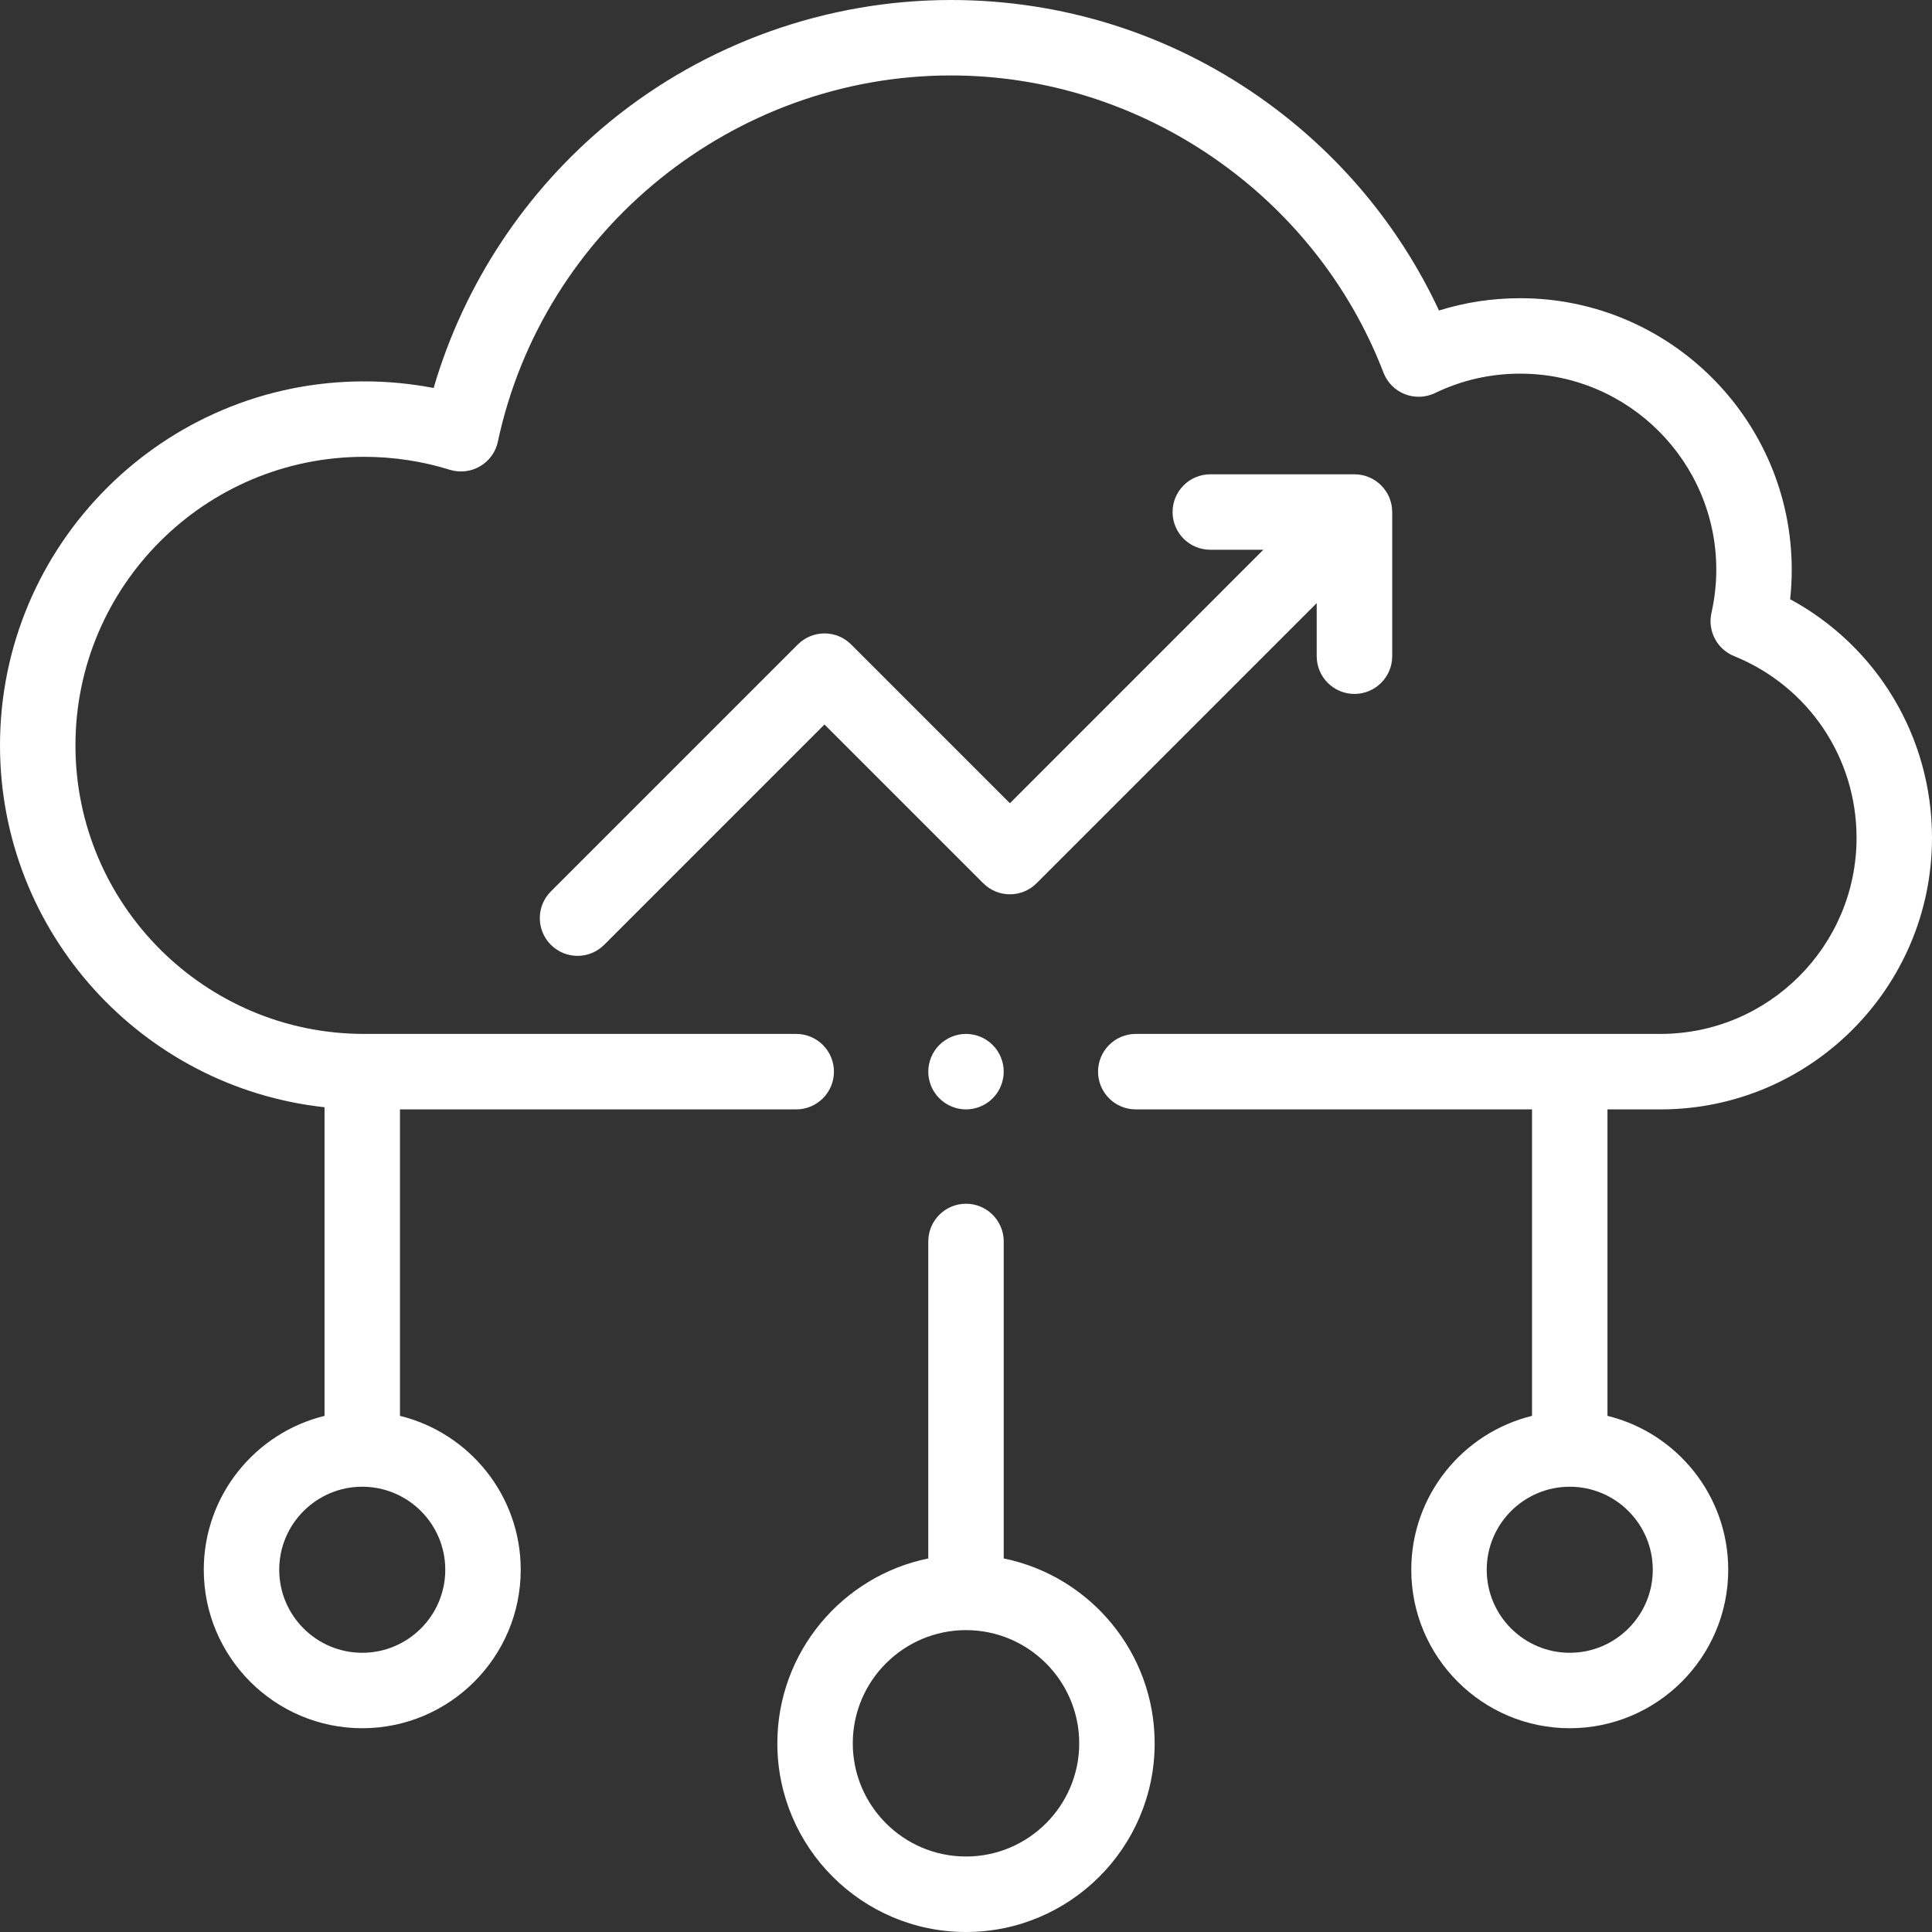 <svg width="40" height="40" viewBox="0 0 40 40" fill="none" xmlns="http://www.w3.org/2000/svg">
<rect x="0" y="0" width="40" height="40" fill="#333333" stroke="none"/>
<g clip-path="url(#clip0_1286_1705)">
<path d="M34.378 22.969C37.478 22.969 40 20.447 40 17.347C40 15.26 38.866 13.383 37.063 12.406C37.085 12.203 37.096 11.999 37.096 11.796C37.096 8.696 34.574 6.174 31.474 6.174C30.896 6.174 30.333 6.259 29.793 6.429C28.966 4.658 27.691 3.14 26.073 2.008C24.195 0.695 21.987 0 19.688 0C17.119 0 14.611 0.895 12.627 2.519C10.881 3.949 9.605 5.885 8.978 8.033C8.505 7.942 8.023 7.896 7.537 7.896C3.381 7.896 0 11.277 0 15.432C0 19.312 2.946 22.515 6.719 22.924V29.314C5.286 29.665 4.219 30.96 4.219 32.5C4.219 34.309 5.691 35.781 7.5 35.781C9.309 35.781 10.781 34.309 10.781 32.5C10.781 30.96 9.714 29.665 8.281 29.314V22.969H16.484C16.916 22.969 17.266 22.619 17.266 22.188C17.266 21.756 16.916 21.406 16.484 21.406H7.537C4.242 21.406 1.562 18.726 1.562 15.432C1.562 12.138 4.242 9.458 7.537 9.458C8.143 9.458 8.74 9.548 9.312 9.726C9.522 9.791 9.75 9.765 9.939 9.654C10.129 9.543 10.263 9.358 10.308 9.143C11.245 4.751 15.189 1.562 19.688 1.562C23.63 1.562 27.229 4.035 28.643 7.714C28.721 7.918 28.881 8.08 29.084 8.16C29.287 8.241 29.515 8.232 29.712 8.137C30.263 7.871 30.856 7.736 31.474 7.736C33.713 7.736 35.534 9.557 35.534 11.796C35.534 12.093 35.5 12.394 35.434 12.689C35.35 13.062 35.548 13.441 35.903 13.584C37.442 14.209 38.438 15.686 38.438 17.347C38.438 19.585 36.616 21.406 34.378 21.406H23.516C23.084 21.406 22.734 21.756 22.734 22.188C22.734 22.619 23.084 22.969 23.516 22.969H31.719V29.314C30.285 29.665 29.219 30.96 29.219 32.5C29.219 34.309 30.691 35.781 32.5 35.781C34.309 35.781 35.781 34.309 35.781 32.5C35.781 30.96 34.715 29.665 33.281 29.314V22.969H34.378ZM9.219 32.5C9.219 33.448 8.448 34.219 7.5 34.219C6.552 34.219 5.781 33.448 5.781 32.5C5.781 31.552 6.552 30.781 7.5 30.781C8.448 30.781 9.219 31.552 9.219 32.5ZM34.219 32.5C34.219 33.448 33.448 34.219 32.5 34.219C31.552 34.219 30.781 33.448 30.781 32.5C30.781 31.552 31.552 30.781 32.5 30.781C33.448 30.781 34.219 31.552 34.219 32.5Z" fill="white"/>
<path d="M20.781 32.266V25.703C20.781 25.272 20.431 24.922 20 24.922C19.569 24.922 19.219 25.272 19.219 25.703V32.266C17.438 32.629 16.094 34.207 16.094 36.094C16.094 38.248 17.846 40 20 40C22.154 40 23.906 38.248 23.906 36.094C23.906 34.207 22.562 32.629 20.781 32.266ZM20 38.437C18.708 38.437 17.656 37.386 17.656 36.094C17.656 34.801 18.708 33.75 20 33.75C21.292 33.75 22.344 34.801 22.344 36.094C22.344 37.386 21.292 38.437 20 38.437Z" fill="white"/>
<path d="M19.448 21.635C19.302 21.78 19.219 21.982 19.219 22.188C19.219 22.393 19.302 22.595 19.448 22.74C19.593 22.885 19.794 22.969 20 22.969C20.206 22.969 20.407 22.885 20.552 22.74C20.698 22.595 20.781 22.393 20.781 22.188C20.781 21.982 20.698 21.78 20.552 21.635C20.407 21.49 20.206 21.406 20 21.406C19.794 21.406 19.593 21.49 19.448 21.635Z" fill="white"/>
<path d="M17.622 13.343C17.317 13.038 16.823 13.038 16.518 13.343L11.405 18.456C11.1 18.761 11.1 19.256 11.405 19.561C11.557 19.713 11.757 19.79 11.957 19.79C12.157 19.79 12.357 19.713 12.509 19.561L17.07 15L20.357 18.287C20.662 18.592 21.156 18.592 21.461 18.287L27.261 12.487V13.585C27.261 14.017 27.611 14.367 28.042 14.367C28.474 14.367 28.824 14.017 28.824 13.585V10.601C28.824 10.17 28.474 9.82 28.042 9.82H25.058C24.626 9.82 24.277 10.17 24.277 10.601C24.277 11.033 24.626 11.382 25.058 11.382H26.156L20.909 16.63L17.622 13.343Z" fill="white"/>
</g>
<defs>
<clipPath id="clip0_1286_1705">
<rect width="40" height="40" fill="white"/>
</clipPath>
</defs>
</svg>
